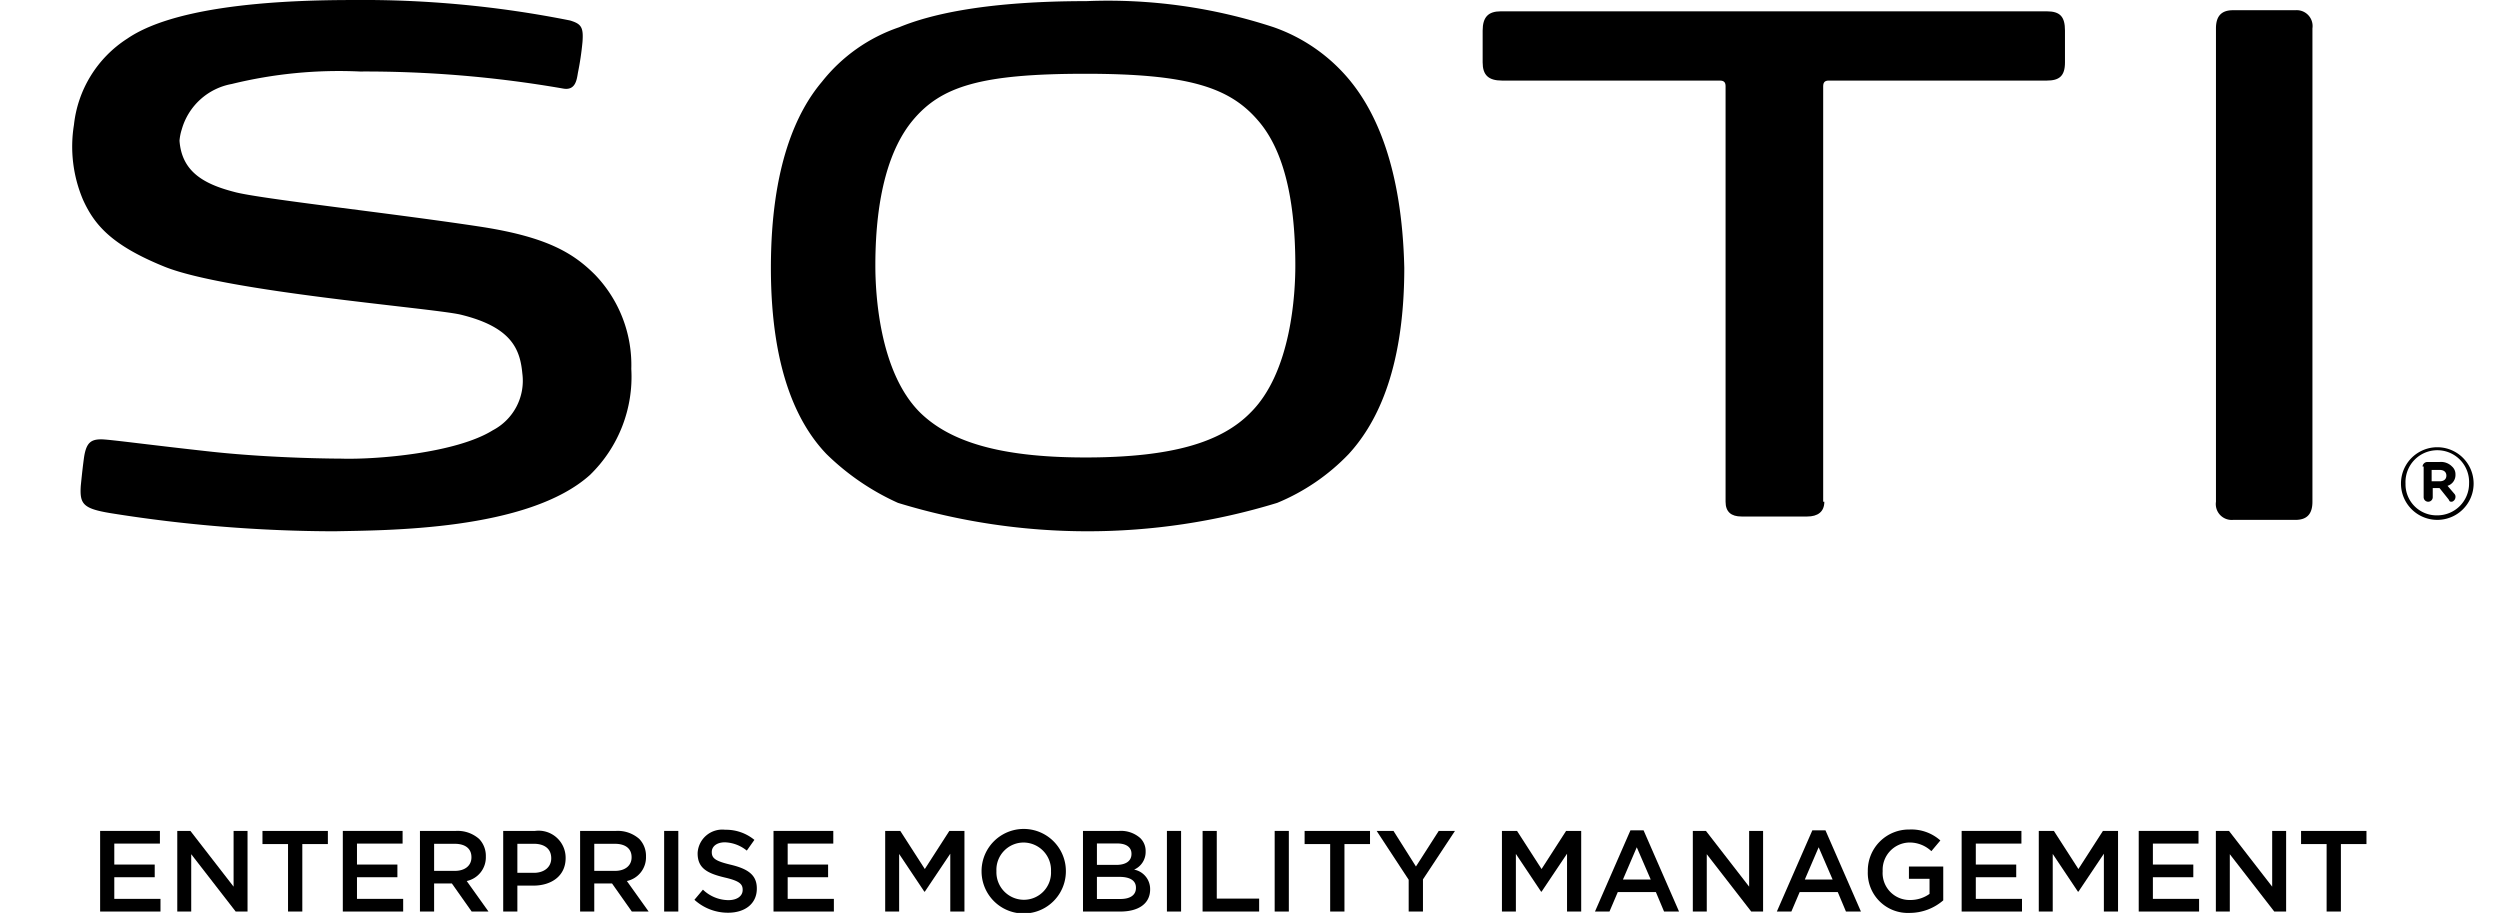 <svg id="f73c86dd-1416-4b54-a232-b00b100a7357" data-name="Capa 1" xmlns="http://www.w3.org/2000/svg" viewBox="0 0 103.964 37.965"><title>soti</title><path d="M3323.94,49.572h2.486v.527h-1.897v.872h1.681v.527h-1.681v.9h1.921v.527h-2.51Z" transform="translate(-3319.776 -15.018)"/><path d="M3327.148,49.572h.546L3329.49,51.89V49.572h.58v3.353h-.493l-1.849-2.385v2.385h-.58Z" transform="translate(-3319.776 -15.018)"/><path d="M3331.754,50.118h-1.063v-.546h2.72v.546h-1.063v2.807h-.594Z" transform="translate(-3319.776 -15.018)"/><path d="M3334.032,49.572h2.486v.527h-1.897v.872h1.681v.527h-1.681v.9h1.921v.527h-2.51Z" transform="translate(-3319.776 -15.018)"/><path d="M3337.24,49.572h1.494a1.35,1.35,0,0,1,.968.335,1.013,1.013,0,0,1,.278.723v.01a1.007,1.007,0,0,1-.795,1.016l.905,1.269h-.699l-.824-1.169h-.738v1.169h-.589Zm1.451,1.662c.421,0,.69-.22.69-.56v-.01c0-.359-.259-.556-.695-.556h-.857v1.126Z" transform="translate(-3319.776 -15.018)"/><path d="M3340.702,49.572h1.322a1.125,1.125,0,0,1,1.274,1.121v.009c0,.752-.603,1.145-1.341,1.145h-.666v1.077h-.589Zm1.274,1.743c.445,0,.723-.249.723-.599v-.01c0-.393-.283-.599-.723-.599h-.685v1.207Z" transform="translate(-3319.776 -15.018)"/><path d="M3343.9,49.572h1.494a1.35,1.35,0,0,1,.968.335,1.013,1.013,0,0,1,.278.723v.01a1.007,1.007,0,0,1-.795,1.016l.905,1.269h-.699l-.824-1.169h-.738v1.169H3343.9Zm1.451,1.662c.421,0,.69-.22.69-.56v-.01c0-.359-.259-.556-.695-.556h-.857v1.126Z" transform="translate(-3319.776 -15.018)"/><path d="M3347.395,49.572h.589v3.353h-.589Z" transform="translate(-3319.776 -15.018)"/><path d="M3348.654,52.436l.354-.421a1.553,1.553,0,0,0,1.058.436c.364,0,.594-.172.594-.422v-.01c0-.239-.134-.369-.757-.512-.714-.172-1.116-.383-1.116-1.001v-.01a1.026,1.026,0,0,1,1.145-.972,1.86,1.86,0,0,1,1.216.421l-.316.446a1.523,1.523,0,0,0-.91-.345c-.345,0-.546.177-.546.398v.01c0,.259.153.374.8.527.709.172,1.073.426,1.073.982v.01c0,.627-.493,1.001-1.197,1.001A2.066,2.066,0,0,1,3348.654,52.436Z" transform="translate(-3319.776 -15.018)"/><path d="M3351.943,49.572h2.486v.527h-1.897v.872h1.681v.527h-1.681v.9h1.921v.527h-2.51Z" transform="translate(-3319.776 -15.018)"/><path d="M3356.587,49.572h.628l1.02,1.585,1.02-1.585h.628v3.353h-.589V50.52l-1.059,1.58h-.019L3357.167,50.53v2.395h-.58Z" transform="translate(-3319.776 -15.018)"/><path d="M3360.595,51.258v-.01a1.753,1.753,0,0,1,3.506-.01v.01a1.753,1.753,0,0,1-3.506.01Zm2.888,0v-.01a1.149,1.149,0,0,0-1.14-1.193,1.133,1.133,0,0,0-1.13,1.183v.01a1.145,1.145,0,0,0,1.14,1.188A1.129,1.129,0,0,0,3363.483,51.258Z" transform="translate(-3319.776 -15.018)"/><path d="M3364.812,49.572h1.504a1.21,1.21,0,0,1,.877.297.75.75,0,0,1,.225.555v.01a.798.798,0,0,1-.479.747.822.822,0,0,1,.666.814v.01c0,.599-.493.92-1.24.92h-1.552Zm2.017.948c0-.264-.211-.426-.589-.426h-.848v.891h.805c.378,0,.632-.148.632-.455Zm-.503.963h-.934v.92h.977c.402,0,.646-.158.646-.46v-.01C3367.016,51.651,3366.791,51.483,3366.326,51.483Z" transform="translate(-3319.776 -15.018)"/><path d="M3368.303,49.572h.589v3.353h-.589Z" transform="translate(-3319.776 -15.018)"/><path d="M3369.787,49.572h.589v2.816h1.762v.536h-2.352Z" transform="translate(-3319.776 -15.018)"/><path d="M3372.784,49.572h.589v3.353h-.589Z" transform="translate(-3319.776 -15.018)"/><path d="M3375.092,50.118h-1.063v-.546h2.72v.546h-1.063v2.807h-.594Z" transform="translate(-3319.776 -15.018)"/><path d="M3378.357,51.603l-1.332-2.031h.7l.934,1.48.948-1.48h.675l-1.331,2.016v1.336h-.594Z" transform="translate(-3319.776 -15.018)"/><path d="M3382.235,49.572h.628l1.02,1.585,1.02-1.585h.628v3.353h-.589V50.52l-1.059,1.58h-.019l-1.049-1.571v2.395h-.58Z" transform="translate(-3319.776 -15.018)"/><path d="M3387.579,49.548h.546l1.475,3.377h-.623l-.34-.809h-1.585l-.345.809h-.603Zm.843,2.045-.58-1.341-.575,1.341Z" transform="translate(-3319.776 -15.018)"/><path d="M3390.173,49.572h.546l1.796,2.318V49.572h.58v3.353h-.493l-1.849-2.385v2.385h-.58Z" transform="translate(-3319.776 -15.018)"/><path d="M3395.143,49.548h.546l1.475,3.377h-.623l-.34-.809h-1.585l-.345.809h-.604Zm.843,2.045-.58-1.341-.575,1.341Z" transform="translate(-3319.776 -15.018)"/><path d="M3397.45,51.258v-.01a1.708,1.708,0,0,1,1.729-1.734,1.81,1.81,0,0,1,1.288.455l-.374.445a1.314,1.314,0,0,0-.938-.359,1.134,1.134,0,0,0-1.087,1.183v.01a1.12,1.12,0,0,0,1.14,1.197,1.368,1.368,0,0,0,.809-.254v-.627h-.857v-.512h1.427V52.46a2.14,2.14,0,0,1-1.399.522A1.664,1.664,0,0,1,3397.45,51.258Z" transform="translate(-3319.776 -15.018)"/><path d="M3401.352,49.572h2.486v.527h-1.897v.872h1.681v.527h-1.681v.9h1.921v.527h-2.51Z" transform="translate(-3319.776 -15.018)"/><path d="M3404.56,49.572h.628l1.02,1.585,1.02-1.585h.628v3.353h-.589V50.52l-1.059,1.58h-.019L3405.14,50.53v2.395h-.58Z" transform="translate(-3319.776 -15.018)"/><path d="M3408.716,49.572h2.486v.527h-1.897v.872h1.681v.527h-1.681v.9h1.921v.527h-2.51Z" transform="translate(-3319.776 -15.018)"/><path d="M3411.924,49.572h.546l1.796,2.318V49.572h.58v3.353h-.493l-1.849-2.385v2.385h-.58Z" transform="translate(-3319.776 -15.018)"/><path d="M3416.53,50.118h-1.063v-.546h2.72v.546h-1.063v2.807h-.594Z" transform="translate(-3319.776 -15.018)"/><path d="M3371.756,32.201c-1.18,1.18-3.163,1.841-6.845,1.841s-5.664-.708-6.845-1.841c-1.746-1.699-1.888-5.051-1.888-6.137,0-2.974.614-4.909,1.557-6.043,1.18-1.415,2.832-1.935,7.175-1.935,4.296,0,5.995.566,7.175,1.935.992,1.133,1.558,3.068,1.558,6.043,0,1.086-.142,4.438-1.888,6.137m4.201-13.784a7.176,7.176,0,0,0-3.21-2.266,22.035,22.035,0,0,0-7.789-1.086c-4.059,0-6.42.519-7.789,1.086a6.932,6.932,0,0,0-3.21,2.266c-1.039,1.227-2.124,3.494-2.124,7.742,0,4.438,1.227,6.609,2.313,7.742a10.276,10.276,0,0,0,2.973,2.03,26.918,26.918,0,0,0,15.767,0,8.72,8.72,0,0,0,2.974-2.03c1.039-1.133,2.313-3.304,2.313-7.742-.095-4.248-1.228-6.514-2.219-7.742" transform="translate(-3319.776 -15.018)"/><path d="M3395.642,35.883c0,.425-.283.614-.708.614h-2.738c-.425,0-.661-.189-.661-.614V18.605c0-.142-.047-.236-.236-.236h-9.063c-.567,0-.803-.236-.803-.755v-1.322c0-.566.236-.803.755-.803h22.706c.566,0,.755.237.755.803v1.322c0,.566-.236.755-.755.755h-9.063c-.142,0-.237.048-.237.236V35.883Z" transform="translate(-3319.776 -15.018)"/><path d="M3411.928,35.883a.66.66,0,0,0,.708.755h2.596c.472,0,.708-.236.708-.755V16.198a.661.661,0,0,0-.708-.755h-2.596c-.472,0-.708.236-.708.755Z" transform="translate(-3319.776 -15.018)"/><path d="M3344.329,34.75a5.684,5.684,0,0,0,1.7-4.39,5.415,5.415,0,0,0-1.51-3.918c-.897-.897-1.983-1.558-4.674-1.983-3.682-.566-9.347-1.18-10.338-1.463-1.275-.331-2.171-.85-2.266-2.124a2.072,2.072,0,0,1,.094-.473,2.652,2.652,0,0,1,2.077-1.888,18.7,18.7,0,0,1,5.334-.519,47.986,47.986,0,0,1,8.45.709c.519.094.566-.378.614-.661a11.989,11.989,0,0,0,.189-1.274c.047-.614-.048-.755-.519-.897a43.953,43.953,0,0,0-9.063-.85c-6.232,0-8.45.992-9.347,1.605a4.882,4.882,0,0,0-2.219,3.588,5.656,5.656,0,0,0,.378,3.115c.472,1.039,1.18,1.889,3.399,2.786,2.596,1.038,10.952,1.699,12.274,1.982,2.171.519,2.502,1.464,2.596,2.455a2.322,2.322,0,0,1-1.227,2.36c-1.51.944-4.815,1.228-6.326,1.18,0,0-2.691,0-5.334-.283-2.596-.283-4.296-.519-4.626-.519-.425,0-.614.142-.708.708-.048.33-.095.755-.142,1.227-.048.755.094.944,1.227,1.133a59.393,59.393,0,0,0,9.347.756c2.03-.048,8.025,0,10.621-2.361" transform="translate(-3319.776 -15.018)"/><path d="M3421.227,35.033c.189,0,.283-.095.283-.236s-.094-.237-.283-.237h-.33v.473Zm-.708-.614a.203.203,0,0,1,.189-.189h.519a.644.644,0,0,1,.519.189.426.426,0,0,1,.142.33.469.469,0,0,1-.33.472l.283.331a.174.174,0,0,1,.047.142.21.21,0,0,1-.142.188c-.094,0-.094,0-.142-.094l-.378-.472h-.283v.378a.189.189,0,0,1-.378,0V34.42Zm1.935.708h0a1.323,1.323,0,1,0-2.643,0,1.291,1.291,0,0,0,1.321,1.322,1.32,1.32,0,0,0,1.322-1.322m-2.832,0h0a1.51,1.51,0,0,1,3.021,0,1.51,1.51,0,1,1-3.021,0" transform="translate(-3319.776 -15.018)"/><line y1="27.956" x2="103.964" y2="27.956"/></svg>